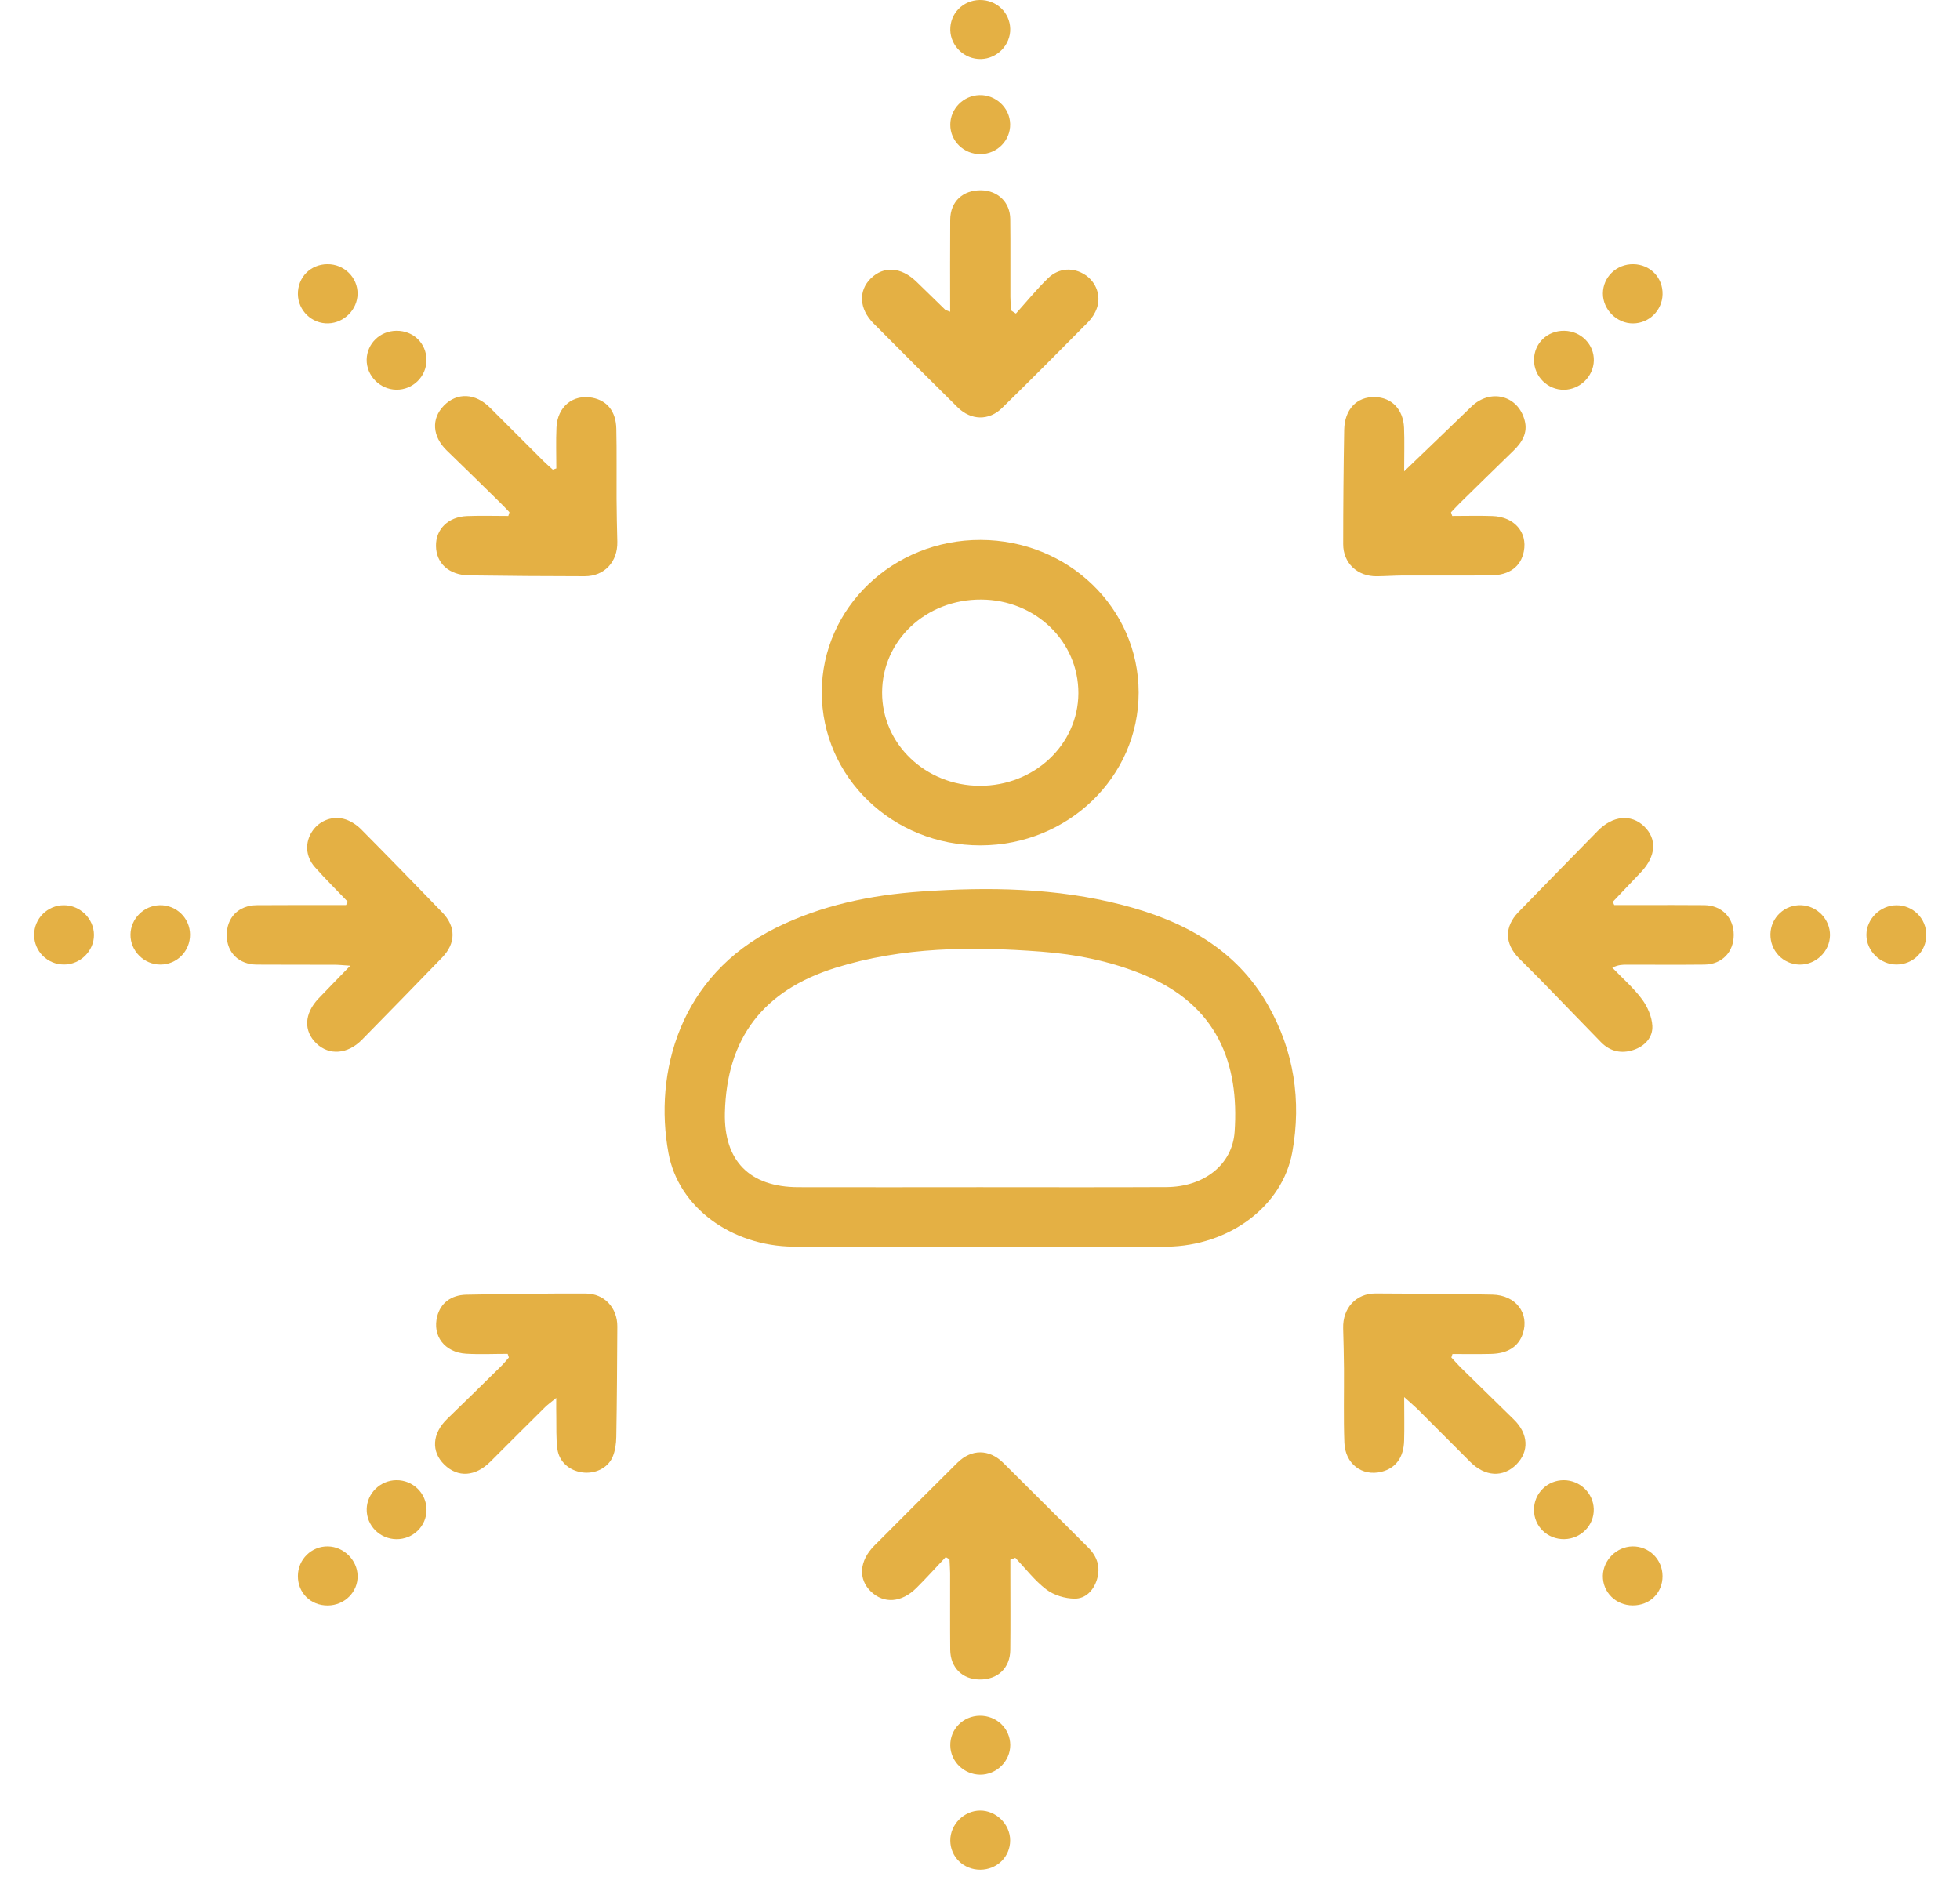<svg width="57" height="55" viewBox="0 0 57 55" fill="none" xmlns="http://www.w3.org/2000/svg">
<path d="M28.465 36.258C26.668 36.258 24.872 36.27 23.075 36.255C21.282 36.24 19.73 35.12 19.44 33.534C19.009 31.192 19.764 28.374 22.558 26.986C23.89 26.324 25.321 26.03 26.791 25.927C28.753 25.79 30.716 25.818 32.637 26.316C34.405 26.774 35.943 27.588 36.874 29.228C37.633 30.562 37.852 32.008 37.583 33.503C37.296 35.088 35.741 36.235 33.932 36.256C33.014 36.267 32.097 36.259 31.18 36.259C30.274 36.259 29.369 36.258 28.465 36.258ZM28.493 34.526C30.302 34.526 32.112 34.532 33.921 34.523C35.004 34.518 35.839 33.88 35.905 32.915C36.042 30.944 35.417 29.227 33.241 28.34C32.288 27.951 31.292 27.751 30.274 27.674C28.259 27.522 26.252 27.534 24.294 28.146C22.192 28.806 21.133 30.191 21.081 32.362C21.048 33.758 21.8 34.523 23.217 34.526C24.976 34.53 26.735 34.527 28.493 34.526Z" fill="#E4B044"/>
<path d="M33.114 20.141C33.115 22.594 31.063 24.579 28.518 24.585C25.957 24.59 23.895 22.598 23.899 20.125C23.903 17.677 25.969 15.697 28.515 15.702C31.065 15.707 33.113 17.683 33.114 20.141ZM31.361 20.163C31.367 18.654 30.115 17.445 28.538 17.436C26.931 17.426 25.657 18.621 25.653 20.14C25.649 21.637 26.917 22.848 28.494 22.852C30.075 22.857 31.354 21.657 31.361 20.163Z" fill="#E4B044"/>
<path d="M29.383 45.359V45.753C29.383 46.497 29.389 47.239 29.381 47.983C29.375 48.511 29.014 48.85 28.485 48.843C27.982 48.837 27.638 48.493 27.634 47.975C27.627 47.233 27.633 46.489 27.631 45.746C27.63 45.613 27.619 45.481 27.613 45.347C27.577 45.326 27.539 45.305 27.503 45.283C27.219 45.583 26.943 45.891 26.65 46.182C26.215 46.611 25.706 46.645 25.329 46.286C24.951 45.925 24.987 45.391 25.426 44.951C26.23 44.145 27.035 43.337 27.846 42.535C28.249 42.138 28.763 42.137 29.169 42.535C29.998 43.354 30.819 44.181 31.645 45.003C31.91 45.266 32.011 45.577 31.901 45.935C31.803 46.253 31.571 46.495 31.25 46.491C30.97 46.489 30.646 46.39 30.427 46.223C30.089 45.966 29.823 45.614 29.527 45.303C29.479 45.322 29.431 45.341 29.383 45.359Z" fill="#E4B044"/>
<path d="M27.632 9.065C27.632 8.141 27.627 7.263 27.634 6.386C27.639 5.859 28.005 5.523 28.537 5.534C29.02 5.543 29.375 5.883 29.38 6.37C29.389 7.126 29.381 7.881 29.384 8.635C29.384 8.766 29.396 8.897 29.402 9.027C29.449 9.058 29.497 9.089 29.544 9.119C29.853 8.775 30.146 8.414 30.479 8.091C30.794 7.783 31.221 7.767 31.564 7.997C31.877 8.205 32.026 8.599 31.9 8.959C31.848 9.109 31.753 9.257 31.641 9.37C30.814 10.207 29.983 11.042 29.141 11.865C28.756 12.242 28.237 12.227 27.849 11.845C27.029 11.035 26.213 10.221 25.402 9.403C24.983 8.982 24.959 8.454 25.324 8.097C25.701 7.729 26.2 7.761 26.645 8.186C26.928 8.457 27.205 8.734 27.488 9.007C27.504 9.023 27.533 9.026 27.632 9.065Z" fill="#E4B044"/>
<path d="M16.179 13.622C16.179 13.226 16.165 12.829 16.183 12.433C16.21 11.828 16.66 11.461 17.222 11.566C17.655 11.648 17.913 11.96 17.924 12.469C17.939 13.149 17.927 13.829 17.931 14.508C17.934 14.924 17.942 15.338 17.953 15.753C17.967 16.337 17.581 16.758 17.003 16.758C15.883 16.757 14.763 16.749 13.642 16.733C13.058 16.725 12.686 16.384 12.679 15.878C12.671 15.388 13.037 15.028 13.585 15.008C13.985 14.993 14.384 15.005 14.783 15.005C14.795 14.969 14.806 14.933 14.816 14.897C14.725 14.802 14.635 14.704 14.54 14.612C14.026 14.106 13.51 13.602 12.992 13.1C12.571 12.69 12.537 12.177 12.909 11.796C13.293 11.404 13.826 11.429 14.254 11.86C14.773 12.38 15.293 12.898 15.812 13.416C15.896 13.5 15.989 13.577 16.076 13.657C16.111 13.645 16.145 13.634 16.179 13.622Z" fill="#E4B044"/>
<path d="M42.208 39.478C42.308 39.583 42.402 39.694 42.506 39.795C43.012 40.293 43.52 40.786 44.026 41.283C44.448 41.695 44.477 42.207 44.101 42.586C43.713 42.977 43.188 42.947 42.756 42.513C42.246 42.002 41.737 41.491 41.227 40.982C41.132 40.889 41.029 40.803 40.836 40.63C40.836 41.13 40.845 41.515 40.834 41.899C40.82 42.39 40.587 42.699 40.175 42.802C39.611 42.942 39.117 42.571 39.096 41.95C39.07 41.233 39.089 40.515 39.085 39.798C39.082 39.409 39.072 39.018 39.061 38.629C39.044 38.047 39.432 37.614 40.002 37.615C41.136 37.618 42.269 37.626 43.403 37.649C44.083 37.663 44.484 38.195 44.286 38.787C44.161 39.161 43.85 39.363 43.36 39.374C42.986 39.383 42.613 39.377 42.24 39.377C42.229 39.41 42.218 39.445 42.208 39.478Z" fill="#E4B044"/>
<path d="M40.835 13.707C41.552 13.018 42.172 12.425 42.789 11.827C43.344 11.29 44.147 11.494 44.34 12.227C44.435 12.586 44.267 12.859 44.019 13.102C43.492 13.614 42.968 14.127 42.444 14.642C42.359 14.726 42.28 14.814 42.197 14.899C42.209 14.935 42.221 14.97 42.233 15.005C42.621 15.005 43.008 14.994 43.395 15.007C44.033 15.027 44.425 15.473 44.316 16.034C44.231 16.474 43.901 16.727 43.365 16.733C42.512 16.742 41.659 16.734 40.806 16.736C40.551 16.738 40.296 16.756 40.043 16.759C39.479 16.767 39.06 16.379 39.062 15.823C39.062 14.715 39.072 13.608 39.091 12.501C39.102 11.9 39.463 11.531 39.988 11.547C40.475 11.562 40.809 11.905 40.832 12.441C40.848 12.836 40.835 13.234 40.835 13.707Z" fill="#E4B044"/>
<path d="M46.945 26.321H47.691C48.315 26.321 48.94 26.316 49.564 26.323C50.074 26.33 50.419 26.686 50.42 27.186C50.421 27.688 50.077 28.046 49.567 28.052C48.815 28.06 48.064 28.054 47.312 28.054C47.188 28.054 47.064 28.054 46.888 28.141C47.18 28.445 47.503 28.725 47.752 29.06C47.913 29.277 48.039 29.568 48.053 29.833C48.071 30.165 47.839 30.422 47.508 30.533C47.152 30.653 46.824 30.579 46.56 30.309C45.984 29.721 45.416 29.126 44.841 28.537C44.621 28.31 44.393 28.09 44.171 27.865C43.753 27.44 43.747 26.951 44.157 26.527C44.925 25.738 45.693 24.95 46.465 24.164C46.901 23.718 47.432 23.668 47.811 24.029C48.195 24.397 48.163 24.897 47.723 25.363C47.451 25.651 47.176 25.938 46.903 26.226C46.917 26.258 46.931 26.289 46.945 26.321Z" fill="#E4B044"/>
<path d="M10.115 26.225C9.795 25.891 9.465 25.564 9.157 25.217C8.88 24.904 8.864 24.495 9.085 24.168C9.296 23.857 9.692 23.707 10.059 23.833C10.22 23.889 10.379 23.995 10.5 24.116C11.293 24.916 12.08 25.724 12.863 26.535C13.263 26.949 13.26 27.43 12.859 27.845C12.084 28.646 11.307 29.444 10.525 30.239C10.11 30.661 9.575 30.701 9.204 30.348C8.824 29.986 8.845 29.481 9.261 29.041C9.545 28.743 9.833 28.449 10.187 28.084C9.964 28.069 9.844 28.056 9.724 28.056C8.972 28.053 8.22 28.058 7.468 28.052C6.947 28.048 6.6 27.705 6.595 27.207C6.589 26.684 6.935 26.328 7.471 26.324C8.335 26.317 9.199 26.321 10.063 26.321C10.08 26.289 10.098 26.257 10.115 26.225Z" fill="#E4B044"/>
<path d="M14.764 39.372C14.36 39.372 13.955 39.392 13.553 39.368C12.927 39.329 12.568 38.848 12.715 38.28C12.812 37.903 13.111 37.66 13.56 37.651C14.719 37.629 15.877 37.613 17.036 37.617C17.578 37.619 17.957 38.036 17.953 38.579C17.947 39.648 17.942 40.717 17.923 41.787C17.92 41.983 17.892 42.193 17.815 42.372C17.671 42.703 17.292 42.873 16.925 42.819C16.552 42.764 16.259 42.511 16.209 42.135C16.168 41.825 16.184 41.508 16.178 41.193C16.174 41.047 16.176 40.9 16.176 40.655C16.012 40.789 15.927 40.849 15.852 40.923C15.322 41.448 14.792 41.975 14.265 42.504C13.827 42.944 13.316 42.98 12.921 42.593C12.531 42.212 12.568 41.688 13.005 41.264C13.534 40.753 14.058 40.239 14.58 39.724C14.659 39.648 14.726 39.56 14.799 39.477C14.787 39.443 14.776 39.407 14.764 39.372Z" fill="#E4B044"/>
<path d="M1.858 26.325C2.332 26.325 2.732 26.718 2.733 27.188C2.736 27.656 2.334 28.052 1.861 28.05C1.381 28.05 0.993 27.666 0.993 27.189C0.992 26.713 1.381 26.325 1.858 26.325Z" fill="#E4B044"/>
<path d="M5.527 27.177C5.531 27.66 5.146 28.051 4.666 28.051C4.187 28.052 3.79 27.653 3.795 27.18C3.8 26.72 4.18 26.337 4.644 26.325C5.126 26.313 5.523 26.697 5.527 27.177Z" fill="#E4B044"/>
<path d="M56.02 27.188C56.02 27.668 55.636 28.05 55.154 28.05C54.682 28.052 54.278 27.654 54.278 27.189C54.278 26.725 54.682 26.326 55.154 26.326C55.633 26.325 56.02 26.71 56.02 27.188Z" fill="#E4B044"/>
<path d="M47.499 7.683C47.991 7.69 48.361 8.071 48.35 8.561C48.339 9.027 47.961 9.401 47.494 9.405C47.023 9.41 46.614 9.005 46.615 8.535C46.617 8.057 47.01 7.677 47.499 7.683Z" fill="#E4B044"/>
<path d="M12.403 10.472C12.402 10.951 12.006 11.34 11.525 11.333C11.047 11.327 10.653 10.923 10.663 10.452C10.675 9.988 11.054 9.623 11.527 9.619C12.022 9.613 12.403 9.987 12.403 10.472Z" fill="#E4B044"/>
<path d="M28.51 54.375C28.024 54.377 27.638 54.003 27.636 53.526C27.634 53.059 28.034 52.656 28.502 52.654C28.968 52.65 29.375 53.052 29.377 53.517C29.38 53.995 28.997 54.372 28.51 54.375Z" fill="#E4B044"/>
<path d="M52.331 28.052C51.849 28.041 51.476 27.646 51.487 27.161C51.499 26.682 51.905 26.303 52.385 26.325C52.847 26.345 53.223 26.738 53.219 27.197C53.215 27.67 52.806 28.062 52.331 28.052Z" fill="#E4B044"/>
<path d="M12.404 43.905C12.406 44.383 12.012 44.767 11.527 44.762C11.043 44.757 10.654 44.362 10.664 43.886C10.674 43.427 11.06 43.05 11.526 43.046C12.008 43.041 12.403 43.426 12.404 43.905Z" fill="#E4B044"/>
<path d="M47.482 46.688C46.99 46.687 46.605 46.303 46.614 45.824C46.624 45.368 47.013 44.982 47.472 44.972C47.954 44.963 48.346 45.347 48.349 45.832C48.353 46.323 47.981 46.69 47.482 46.688Z" fill="#E4B044"/>
<path d="M8.663 8.553C8.658 8.064 9.03 7.685 9.522 7.683C10.007 7.679 10.403 8.067 10.399 8.544C10.395 9 10.012 9.388 9.55 9.404C9.071 9.42 8.668 9.033 8.663 8.553Z" fill="#E4B044"/>
<path d="M28.514 4.483C28.03 4.488 27.634 4.102 27.636 3.626C27.637 3.164 28.013 2.783 28.48 2.767C28.957 2.751 29.368 3.135 29.377 3.608C29.387 4.086 29 4.478 28.514 4.483Z" fill="#E4B044"/>
<path d="M9.531 46.69C9.034 46.692 8.66 46.323 8.663 45.832C8.664 45.35 9.059 44.962 9.539 44.972C9.998 44.981 10.388 45.367 10.4 45.823C10.412 46.297 10.022 46.687 9.531 46.69Z" fill="#E4B044"/>
<path d="M45.492 44.761C45.004 44.769 44.612 44.391 44.61 43.91C44.609 43.43 44.998 43.043 45.482 43.046C45.949 43.049 46.334 43.421 46.349 43.881C46.364 44.357 45.978 44.753 45.492 44.761Z" fill="#E4B044"/>
<path d="M28.488 0C28.975 -0.008 29.367 0.36 29.379 0.836C29.391 1.305 29.001 1.707 28.527 1.717C28.052 1.728 27.645 1.343 27.636 0.873C27.625 0.396 28.004 0.008 28.488 0Z" fill="#E4B044"/>
<path d="M45.49 9.619C45.978 9.625 46.366 10.019 46.351 10.493C46.337 10.951 45.945 11.331 45.483 11.335C45.006 11.339 44.611 10.948 44.611 10.468C44.613 9.984 44.997 9.612 45.49 9.619Z" fill="#E4B044"/>
<path d="M28.496 49.896C28.985 49.892 29.377 50.27 29.38 50.748C29.381 51.22 28.977 51.616 28.5 51.611C28.032 51.604 27.647 51.23 27.636 50.77C27.624 50.291 28.009 49.9 28.496 49.896Z" fill="#E4B044"/>
</svg>
